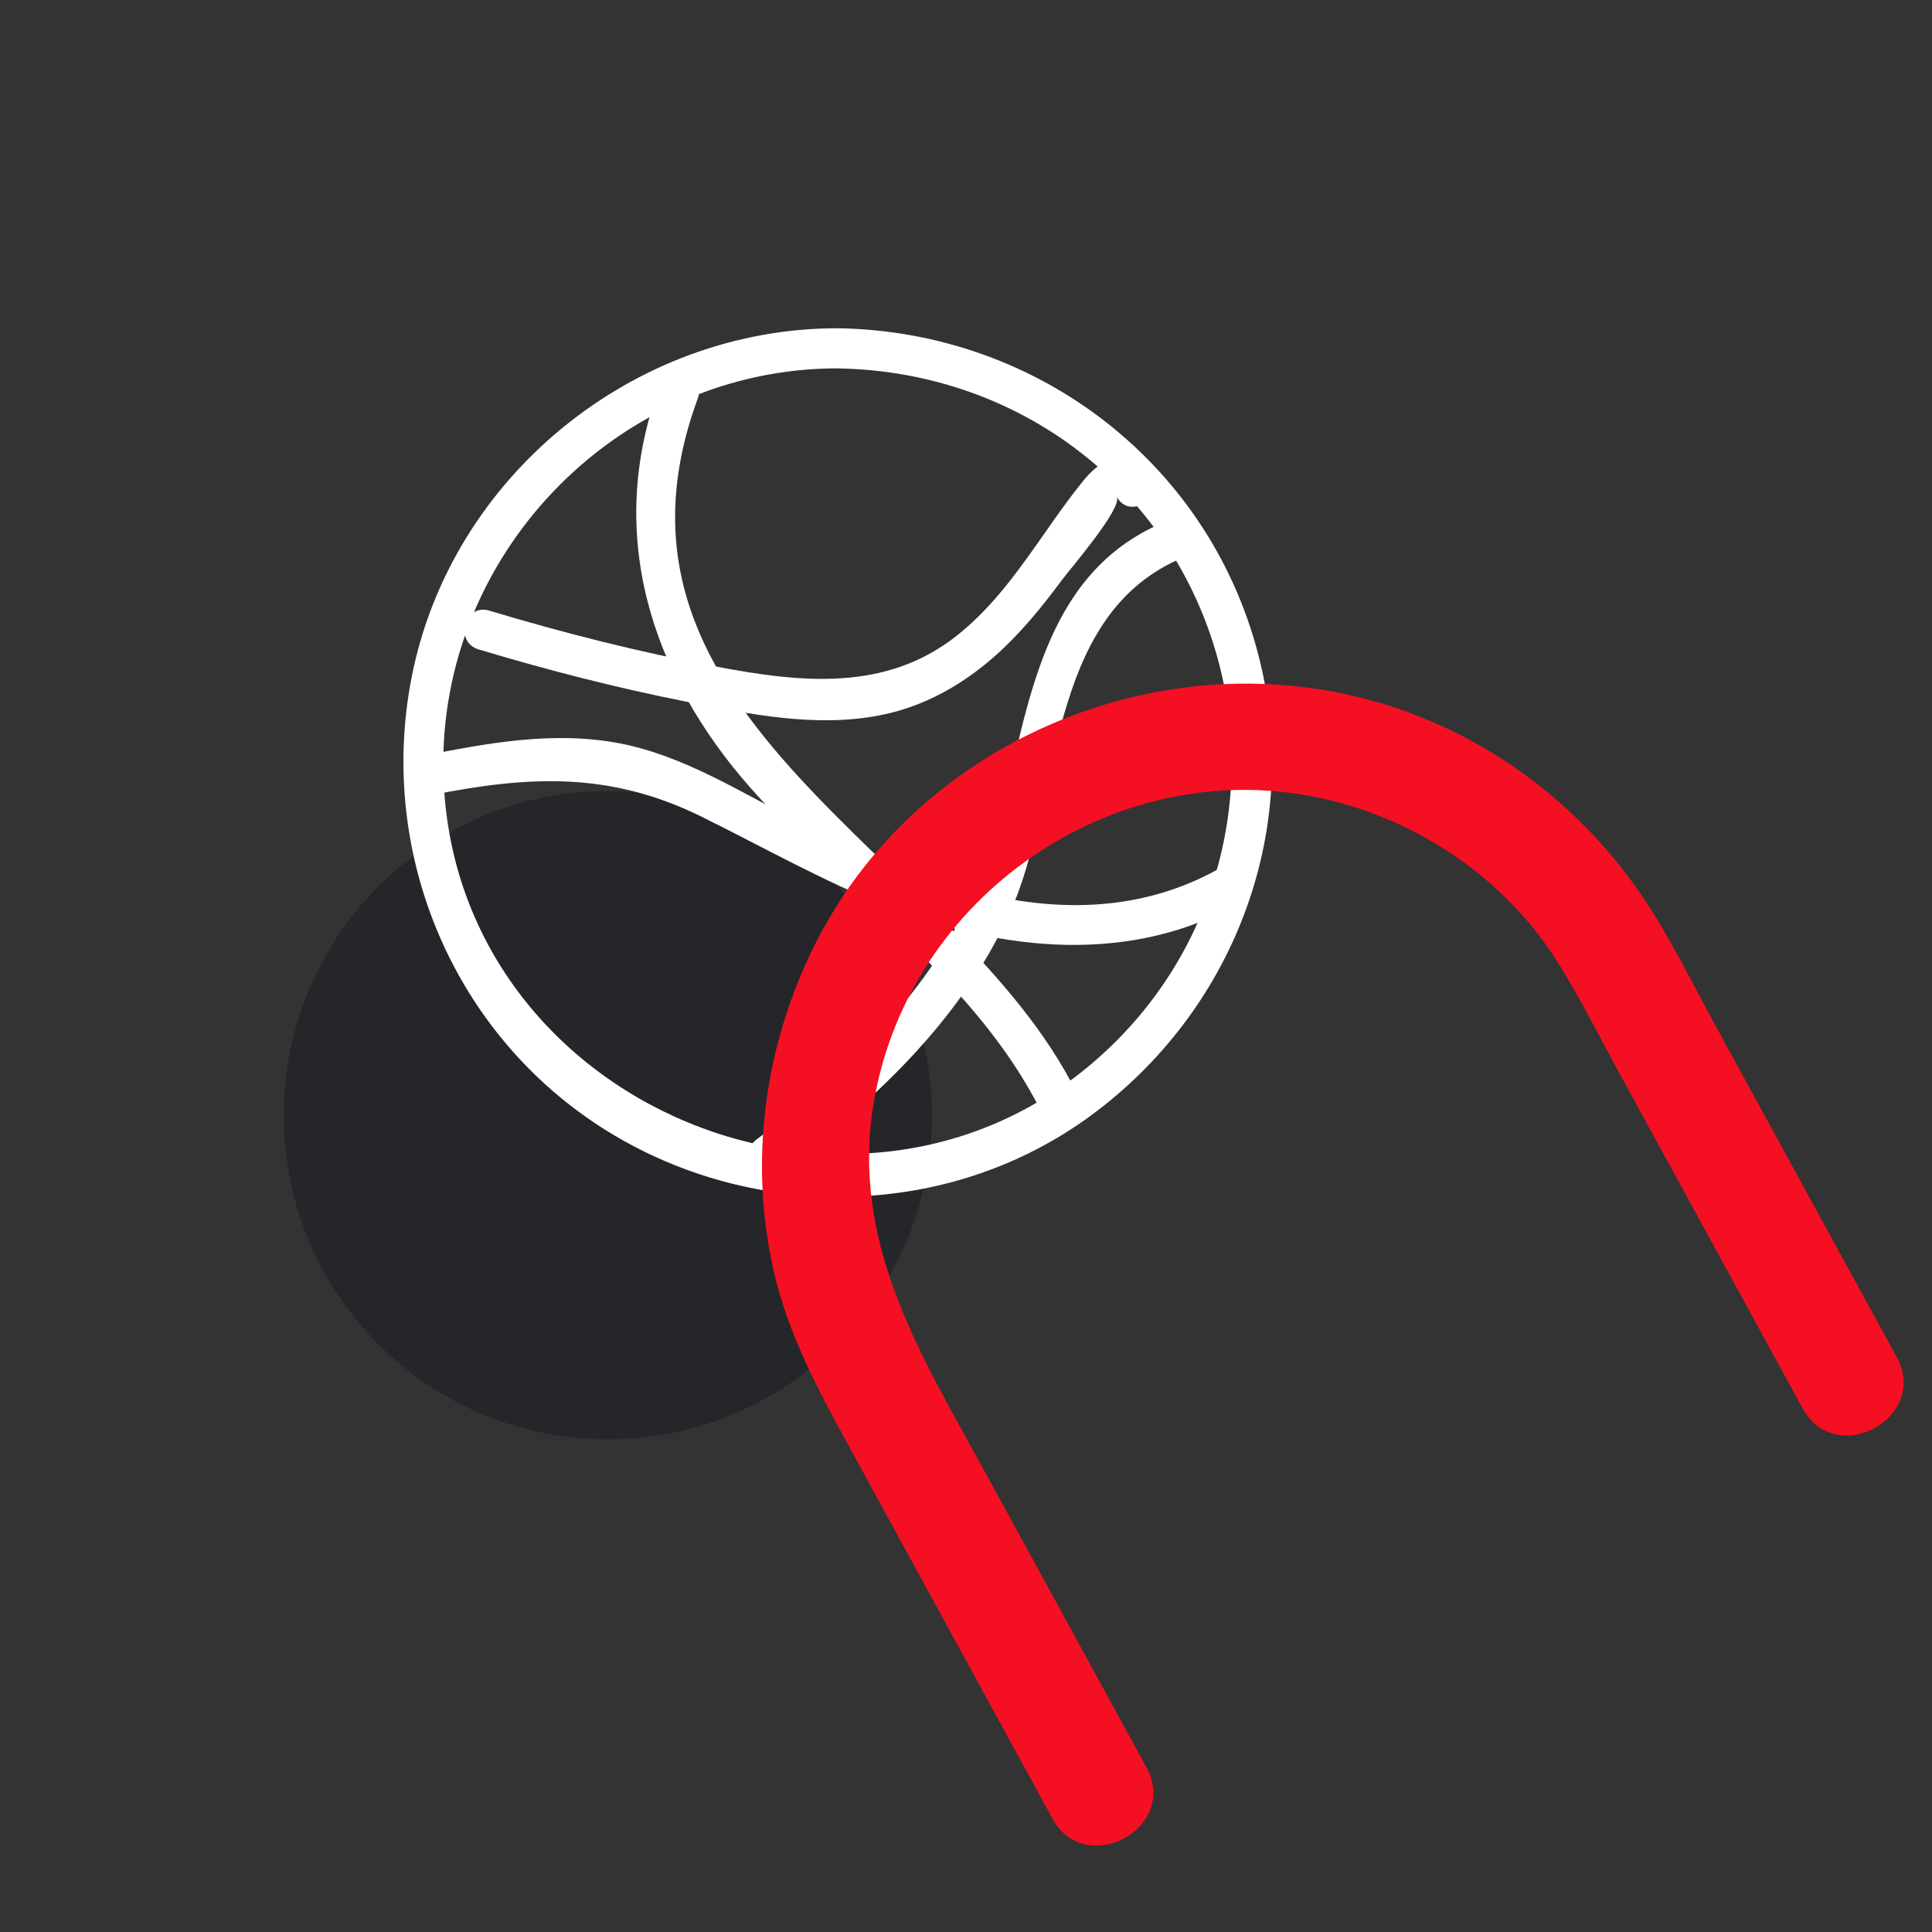 <?xml version="1.0" encoding="UTF-8"?> <svg xmlns="http://www.w3.org/2000/svg" width="304" height="304" viewBox="0 0 304 304" fill="none"><rect x="0" y="0" width="304" height="304" fill="#333333" stroke="none"/> <g clip-path="url(#clip0_1459_2928)"> <path d="M95.641 226.49C123.807 226.49 146.641 203.657 146.641 175.49C146.641 147.324 123.807 124.49 95.641 124.49C67.474 124.49 44.641 147.324 44.641 175.49C44.641 203.657 67.474 226.49 95.641 226.49Z" fill="#242629"></path> <path d="M131.77 51.65C99.7 51.65 70.94 75.02 64.77 106.57C59.32 134.42 71.43 163.08 95.64 178.03C118.93 192.41 149.45 191.84 171.64 175.54C193.87 159.21 204.73 131.42 198.35 104.45C190.99 73.32 163.47 52.11 131.77 51.65C127.7 51.59 127.7 57.91 131.77 57.97C157.43 58.35 180.24 73.41 189.6 97.55C198.5 120.51 193.03 146.43 175.62 163.83C137.33 202.12 69.62 174.29 69.75 119.98C69.83 86.18 97.9 57.96 131.77 57.96C135.84 57.97 135.85 51.65 131.77 51.65Z" fill="white"></path> <path d="M67.761 125.13C83.241 122.04 95.981 121.39 110.421 128.52C120.111 133.31 129.491 138.64 139.571 142.61C157.701 149.75 178.111 151.9 195.571 141.83C199.091 139.8 195.911 134.33 192.381 136.37C170.671 148.9 146.111 139.69 125.621 129.28C116.621 124.7 107.621 118.93 97.581 116.98C87.051 114.94 76.451 116.96 66.091 119.03C62.091 119.83 63.781 125.93 67.761 125.13Z" fill="white"></path> <path d="M122.281 184.7C137.081 173.75 151.131 160.74 158.871 143.71C167.061 125.68 164.461 97.63 185.261 88.11C188.951 86.42 185.751 80.97 182.071 82.65C164.111 90.88 161.781 111.1 157.541 128.14C152.081 150.05 136.811 166.14 119.101 179.25C115.851 181.64 119.001 187.13 122.281 184.7Z" fill="white"></path> <path d="M103.691 61.03C95.261 83.96 102.411 106.22 118.071 123.95C133.261 141.14 153.391 154.01 163.881 175C165.701 178.64 171.151 175.44 169.341 171.81C150.531 134.17 91.201 113.27 109.791 62.71C111.191 58.89 105.081 57.24 103.691 61.03Z" fill="white"></path> <path d="M75.3 102.18C86.06 105.42 96.93 108.21 107.95 110.4C117.89 112.37 128.37 114.53 138.47 112.55C146.68 110.94 153.62 106.45 159.4 100.51C162.23 97.61 164.75 94.42 167.17 91.17C168.44 89.46 176.65 79.95 175.73 78.14C177.57 81.77 183.03 78.57 181.19 74.95C178.48 69.62 173.6 71.78 170.55 75.53C163.87 83.72 159.12 93.17 150.7 99.9C139.43 108.93 125.97 107.4 112.64 104.88C100.6 102.61 88.72 99.61 76.98 96.08C73.08 94.91 71.41 101.01 75.3 102.18Z" fill="white"></path> <path d="M180.381 278.069C171.951 262.649 163.521 247.229 155.091 231.799C144.901 213.159 133.611 195.489 137.561 173.049C143.171 141.129 174.881 119.059 206.781 125.369C222.601 128.499 236.931 138.119 245.411 151.889C248.791 157.379 251.711 163.199 254.801 168.849C264.421 186.439 274.031 204.029 283.651 221.619C288.851 231.139 303.651 223.069 298.441 213.529C288.821 195.939 279.211 178.349 269.591 160.759C265.951 154.099 262.581 147.139 258.301 140.859C248.191 126.039 233.141 114.989 215.801 110.219C181.821 100.859 144.091 116.919 128.211 148.649C120.261 164.539 117.781 182.779 121.781 200.149C124.081 210.139 128.831 218.889 133.691 227.769C144.331 247.229 154.971 266.689 165.601 286.149C170.801 295.679 185.601 287.609 180.381 278.069Z" fill="#F50F22"></path> </g> <defs> <clipPath id="clip0_1459_2928"> <rect width="304" height="304" fill="white"></rect> </clipPath> </defs> </svg> 